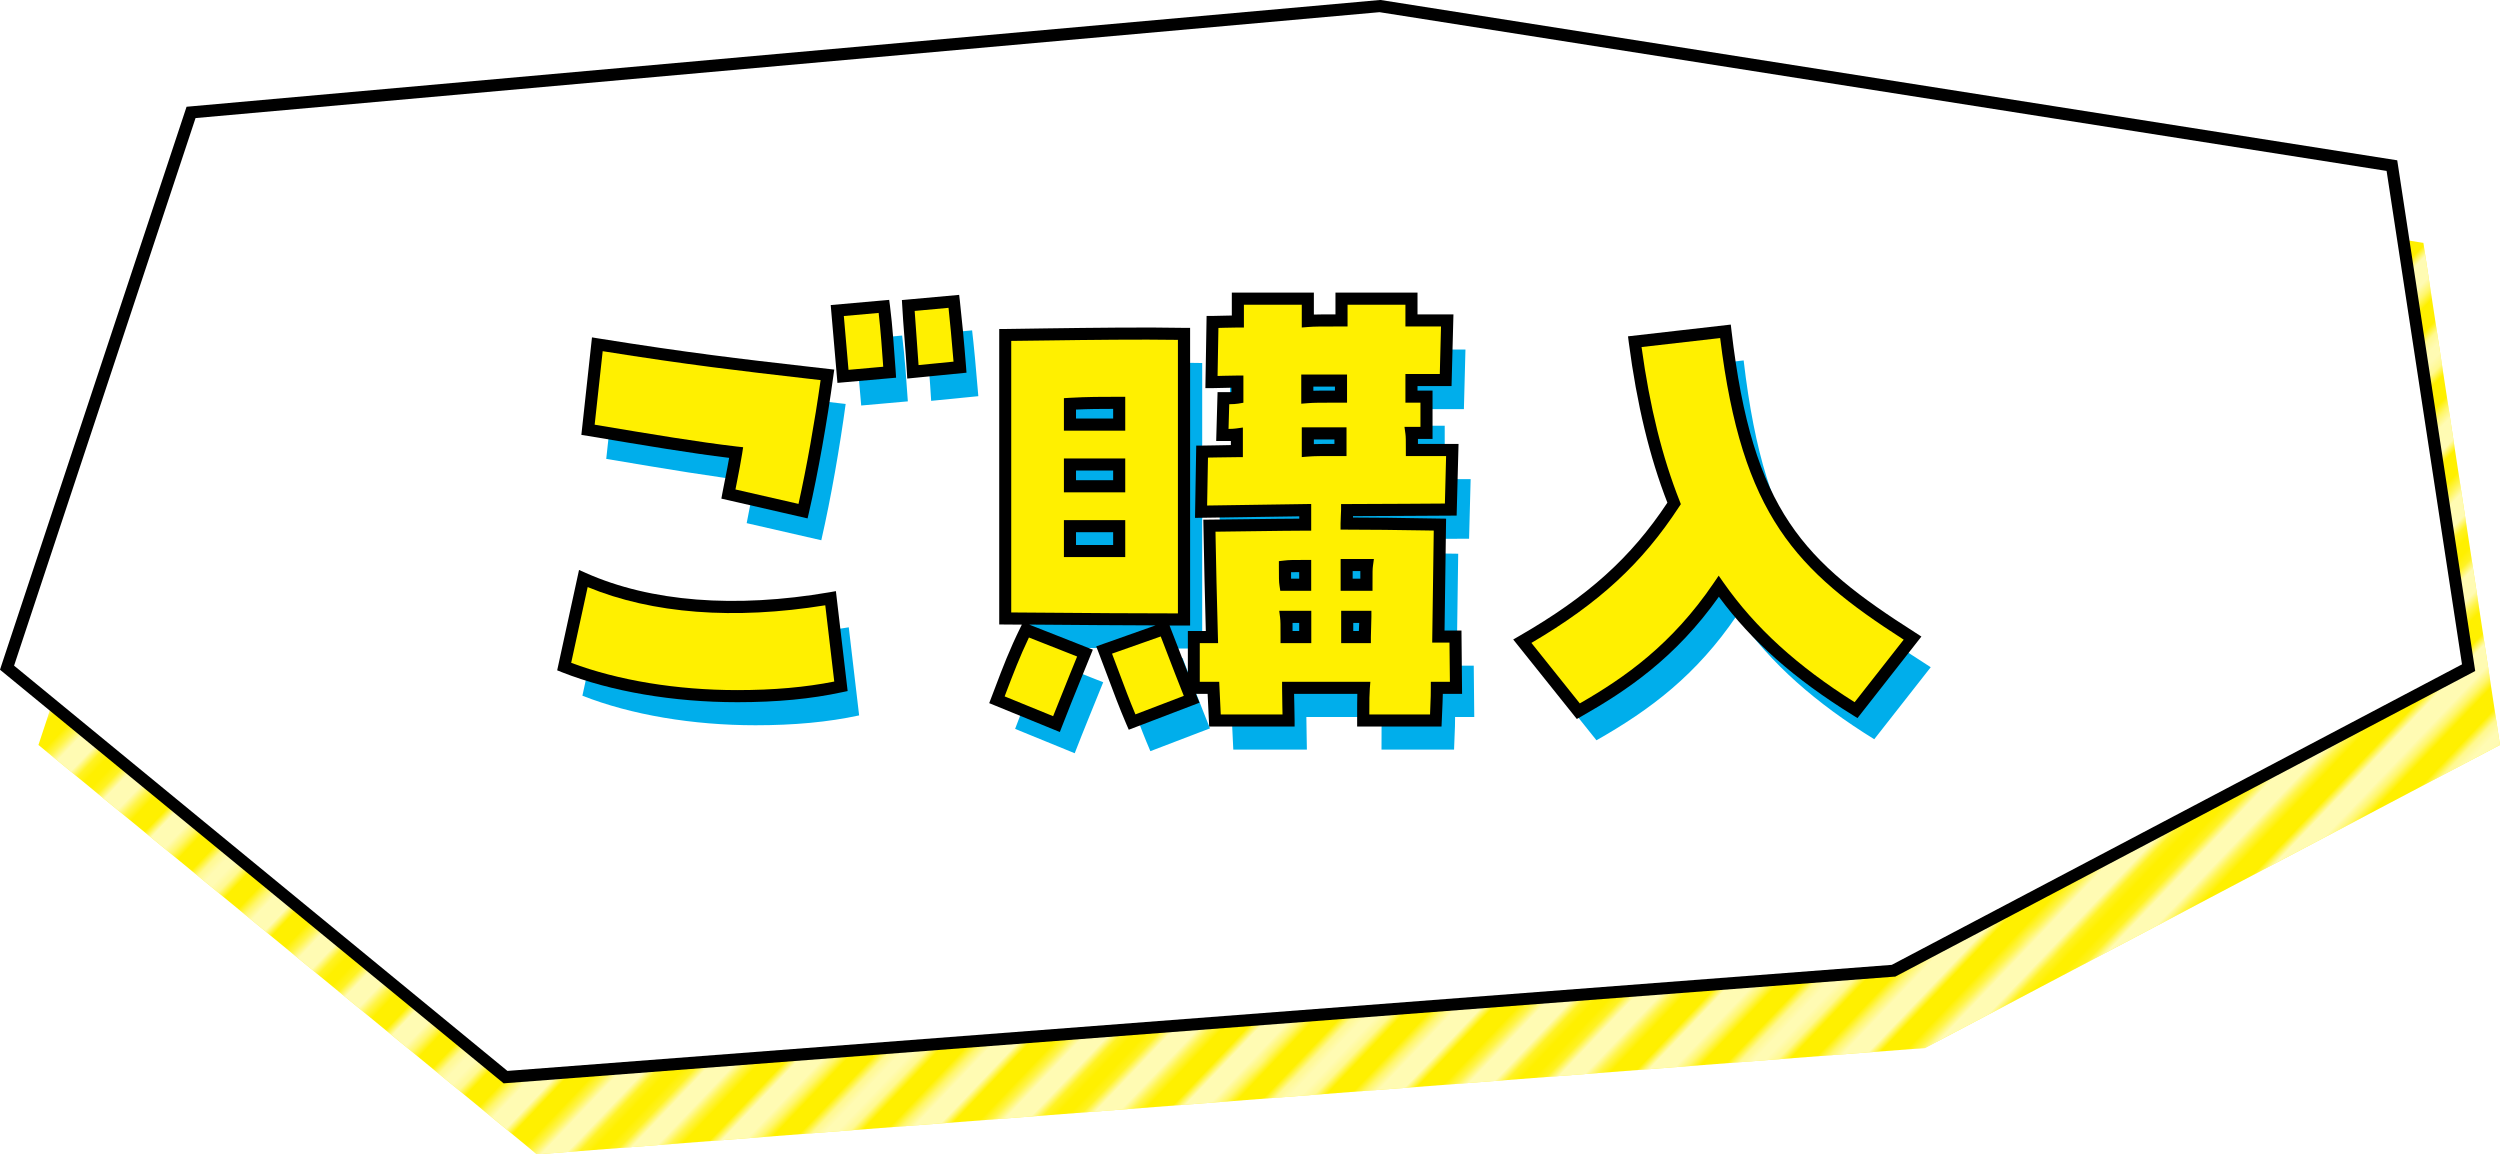 <?xml version="1.0" encoding="UTF-8"?>
<svg id="_レイヤー_2" data-name="レイヤー 2" xmlns="http://www.w3.org/2000/svg" xmlns:xlink="http://www.w3.org/1999/xlink" viewBox="0 0 289.45 133.65">
  <defs>
    <style>
      .cls-1, .cls-2 {
        fill: none;
      }

      .cls-3 {
        fill: #fff000;
      }

      .cls-4 {
        fill: url(#_10_lpi_50_3);
        opacity: .7;
      }

      .cls-2 {
        stroke: #fff;
        stroke-width: 3.6px;
      }

      .cls-5 {
        fill: #fff;
      }

      .cls-6 {
        fill: #00aeeb;
      }
    </style>
    <pattern id="_10_lpi_50_3" data-name="10 lpi 50% 3" x="0" y="0" width="72" height="72" patternTransform="translate(2808.19 -10871.56) rotate(-46.34)" patternUnits="userSpaceOnUse" viewBox="0 0 72 72">
      <g>
        <rect class="cls-1" width="72" height="72"/>
        <g>
          <line class="cls-2" x1="71.75" y1="68.4" x2="144.25" y2="68.4"/>
          <line class="cls-2" x1="71.75" y1="54" x2="144.25" y2="54"/>
          <line class="cls-2" x1="71.75" y1="39.6" x2="144.25" y2="39.6"/>
          <line class="cls-2" x1="71.75" y1="25.2" x2="144.25" y2="25.2"/>
          <line class="cls-2" x1="71.75" y1="10.8" x2="144.25" y2="10.8"/>
          <line class="cls-2" x1="71.75" y1="61.2" x2="144.25" y2="61.2"/>
          <line class="cls-2" x1="71.75" y1="46.8" x2="144.25" y2="46.8"/>
          <line class="cls-2" x1="71.75" y1="32.4" x2="144.25" y2="32.4"/>
          <line class="cls-2" x1="71.75" y1="18" x2="144.25" y2="18"/>
          <line class="cls-2" x1="71.75" y1="3.6" x2="144.25" y2="3.6"/>
        </g>
        <g>
          <line class="cls-2" x1="-.25" y1="68.4" x2="72.25" y2="68.4"/>
          <line class="cls-2" x1="-.25" y1="54" x2="72.25" y2="54"/>
          <line class="cls-2" x1="-.25" y1="39.6" x2="72.25" y2="39.6"/>
          <line class="cls-2" x1="-.25" y1="25.2" x2="72.25" y2="25.2"/>
          <line class="cls-2" x1="-.25" y1="10.8" x2="72.25" y2="10.8"/>
          <line class="cls-2" x1="-.25" y1="61.2" x2="72.25" y2="61.2"/>
          <line class="cls-2" x1="-.25" y1="46.8" x2="72.25" y2="46.8"/>
          <line class="cls-2" x1="-.25" y1="32.4" x2="72.25" y2="32.4"/>
          <line class="cls-2" x1="-.25" y1="18" x2="72.25" y2="18"/>
          <line class="cls-2" x1="-.25" y1="3.6" x2="72.25" y2="3.6"/>
        </g>
        <g>
          <line class="cls-2" x1="-72.25" y1="68.4" x2=".25" y2="68.4"/>
          <line class="cls-2" x1="-72.25" y1="54" x2=".25" y2="54"/>
          <line class="cls-2" x1="-72.25" y1="39.6" x2=".25" y2="39.6"/>
          <line class="cls-2" x1="-72.25" y1="25.2" x2=".25" y2="25.2"/>
          <line class="cls-2" x1="-72.25" y1="10.8" x2=".25" y2="10.8"/>
          <line class="cls-2" x1="-72.25" y1="61.2" x2=".25" y2="61.2"/>
          <line class="cls-2" x1="-72.25" y1="46.8" x2=".25" y2="46.8"/>
          <line class="cls-2" x1="-72.25" y1="32.4" x2=".25" y2="32.4"/>
          <line class="cls-2" x1="-72.25" y1="18" x2=".25" y2="18"/>
          <line class="cls-2" x1="-72.25" y1="3.6" x2=".25" y2="3.6"/>
        </g>
      </g>
    </pattern>
  </defs>
  <g id="_レイヤー_5" data-name="レイヤー 5">
    <g>
      <polygon class="cls-3" points="62.16 133.65 4.45 86.25 25.76 21.96 163.38 9.65 280.58 28.12 289.45 86.25 222.87 121.34 62.16 133.65"/>
      <polygon class="cls-4" points="62.16 133.65 4.45 86.25 25.76 21.96 163.38 9.65 280.58 28.12 289.45 86.25 222.87 121.34 62.16 133.65"/>
    </g>
    <path d="M58.3,125.42L0,77.54l.15-.46L21.6,12.36,159.76,0h.09s117.7,18.56,117.7,18.56l.08.51,8.95,58.62-67.16,35.39h-.14s-160.98,12.35-160.98,12.35Z"/>
    <path class="cls-5" d="M1.63,77.07l57.12,46.92,160.28-12.28,66.02-34.79-8.73-57.13L159.72,1.41,22.64,13.67,1.63,77.07Z"/>
  </g>
  <g id="_レイヤー_5のコピー" data-name="レイヤー 5のコピー">
    <g>
      <path class="cls-6" d="M67.43,80.55l2.22-10.2c7.68,3.42,17.46,4.2,28.62,2.28l1.2,10.2c-3.6.78-7.56,1.14-12,1.14-7.26,0-14.4-1.2-20.04-3.42ZM86.45,60.57c.3-1.62.66-3.24.9-4.8-4.68-.54-10.02-1.44-17.16-2.64l1.08-9.9c11.58,1.86,17.82,2.52,26.64,3.54-.66,4.86-1.68,10.8-2.82,15.78l-8.64-1.98ZM99.05,39.33l5.4-.48c.3,2.28.54,5.88.66,7.62l-5.4.48c-.12-1.44-.36-4.26-.66-7.62ZM107.27,38.73l5.28-.48c.18,1.5.48,4.62.72,7.62l-5.46.54c-.12-2.22-.42-5.52-.54-7.68Z"/>
      <path class="cls-6" d="M117.53,84.39c1.08-2.82,1.92-5.16,3.36-8.1l6.84,2.7c-1.38,3.42-2.16,5.28-3.3,8.22l-6.9-2.82ZM118.49,74.97v-32.82c6-.06,14.82-.24,20.7-.12v33.06c-5.94,0-12.66-.06-20.7-.12ZM131.69,52.53v-2.52c-1.98,0-3.66,0-5.7.12v2.4h5.7ZM131.69,59.67v-2.52h-5.7v2.52h5.7ZM131.69,67.17v-2.88h-5.7v2.88h5.7ZM129.95,78.63l6.96-2.46c1.14,2.94,2.04,5.34,3.18,8.16l-6.9,2.64c-1.26-2.94-2.16-5.58-3.24-8.34ZM142.61,83.01h-2.28v-5.88h2.1c-.18-6.18-.24-10.02-.3-12.9,5.22-.06,9.42-.12,11.1-.12v-1.68l-12.06.18.12-6.96c1.2,0,2.58-.06,4.02-.06v-1.92c-.42.06-.84.06-1.68.06l.12-4.26c.96,0,1.26,0,1.62-.06v-1.86c-1.08,0-2.04.06-3,.06l.12-6.96c.9,0,1.86-.06,2.94-.06v-2.64h8.1v2.58c.78-.06,1.44-.06,3.9-.06v-2.52h8.1v2.52h4.14l-.18,6.9h-3.96v1.92h1.74v4.2h-1.74c.06.42.06.78.06,1.98h4.68l-.18,6.9c-3.36,0-7.62.06-12,.06,0,.48-.06,1.02-.06,1.56,3.54,0,6.78.06,10.8.12l-.18,12.96h1.98l.06,5.94h-2.22c0,.78,0,.84-.12,3.78h-8.4c0-2.34,0-3,.06-3.78h-8.76c0,1.38.06,2.64.06,3.78h-8.52l-.18-3.78ZM153.23,71.07v-2.16c-1.38,0-1.8,0-2.34.06,0,1.26,0,1.68.06,2.1h2.28ZM153.23,77.13v-2.34h-2.22c.06.48.06.84.06,2.34h2.16ZM157.37,49.29v-1.86h-3.9v1.92c.78-.06,1.44-.06,3.9-.06ZM157.31,55.47v-1.92h-3.78v1.98c.78-.06,1.44-.06,3.78-.06ZM160.31,71.07c0-1.56,0-1.86.06-2.28h-2.34v2.28h2.28ZM160.13,77.13c0-.78.06-1.56.06-2.34h-2.1v2.34h2.04Z"/>
      <path class="cls-6" d="M178.36,77.61c7.92-4.56,13.08-9.06,17.58-15.96-2.1-5.28-3.6-11.4-4.56-18.72l10.5-1.2c2.52,21.6,8.94,27.42,21.66,35.52l-6.54,8.34c-6.78-4.2-11.94-8.7-15.9-14.34-4.68,6.9-10.02,10.92-16.26,14.46l-6.48-8.1Z"/>
    </g>
  </g>
  <g id="_レイヤー_9" data-name="レイヤー 9">
    <g>
      <path d="M85.36,81.3c-7.4,0-14.61-1.23-20.3-3.47l-.55-.22,2.53-11.62.79.35c7.51,3.34,17.26,4.11,28.22,2.23l.73-.13,1.36,11.57-.62.13c-3.59.78-7.57,1.16-12.15,1.16ZM93.5,60.02l-9.98-2.29.12-.66c.11-.58.22-1.16.34-1.73.16-.8.31-1.57.44-2.33-4.48-.54-9.5-1.39-16.31-2.53l-.8-.13,1.23-11.29.73.12c10.43,1.67,16.45,2.37,24.08,3.24l3.24.37-.1.71c-.73,5.35-1.78,11.27-2.83,15.84l-.16.68ZM96.96,44.34l-.06-.7c-.12-1.44-.36-4.26-.66-7.62l-.06-.7,6.77-.6.09.67c.29,2.2.52,5.6.65,7.42l.06.92-6.78.6ZM105.04,43.81l-.04-.73c-.06-1.13-.17-2.54-.28-3.93-.1-1.35-.21-2.68-.26-3.74l-.04-.67,6.63-.6.08.68c.19,1.62.5,4.83.72,7.65l.05.68-6.87.68Z"/>
      <path d="M122.72,84.76l-8.19-3.35.66-1.73c.91-2.41,1.7-4.48,2.97-7.06l.15-.3-2.62-.02v-34.21h.69c1.45-.02,3.07-.04,4.77-.07,5.38-.07,11.48-.15,15.95-.06h.69v34.46h-.7c-.55,0-1.11,0-1.68,0l1,2.58c.38.99.74,1.94,1.12,2.9v-4.84h2.08c-.13-4.56-.19-7.79-.24-10.32l-.05-2.57,5.23-.06c2.54-.03,4.59-.06,5.88-.06v-.27l-12.07.18.14-8.37h.69c.57,0,1.18-.01,1.81-.03.49-.01.99-.02,1.51-.03v-.47c-.26,0-.58,0-.98,0h-.72l.16-5.66h.68c.42,0,.7,0,.92,0v-.51c-.3,0-.58.01-.87.02-.49.01-.96.03-1.43.03h-.71l.14-8.36h.69c.42,0,.86-.01,1.31-.03.3,0,.61-.02.92-.02v-2.65h9.5v2.54c.54-.02,1.23-.02,2.5-.02v-2.52h9.5v2.52h4.16l-.22,8.3h-3.94v.52h1.74v5.6h-1.69c0,.16,0,.35,0,.58h4.7l-.22,8.3h-.68c-1.57,0-3.33.01-5.21.03-1.94.01-4.01.03-6.11.03,0,.02,0,.05,0,.07,0,.03,0,.06,0,.09,2.69,0,5.23.04,8.14.09l2.64.04-.18,12.95h1.96l.07,7.34h-2.23c0,.47-.04,1.16-.12,3.11l-.03.67h-9.77v-.7c0-1.65,0-2.47.02-3.08h-7.32c0,.47.02.92.03,1.35.01.6.03,1.18.03,1.73v.7h-9.89l-.18-3.78h-1.35c.05.12.1.24.14.36l.27.66-8.19,3.13-.27-.62c-.82-1.92-1.5-3.73-2.15-5.48-.36-.96-.72-1.91-1.09-2.88l-.26-.67,6.87-2.43c-4.2-.01-8.8-.05-13.97-.09h-.65s7.36,2.9,7.36,2.9l-1.38,3.4c-.77,1.89-1.39,3.42-2.18,5.46l-.26.67ZM156.68,73.06h.65c0-.17.01-.33.02-.5,0-.15.01-.29.02-.44h-.69v.94ZM149.66,73.06h.76v-.94h-.77c0,.24,0,.53,0,.94ZM156.62,67h.88c0-.38,0-.66,0-.88h-.89v.88ZM149.49,67h.93v-.76c-.41,0-.7,0-.94.01,0,.32,0,.55,0,.75ZM124.58,63.1h4.3v-1.48h-4.3v1.48ZM124.58,55.6h4.3v-1.12h-4.3v1.12ZM152.12,50.88v.54c.52-.02,1.18-.02,2.38-.02v-.52h-2.38ZM124.58,48.46h4.3v-1.12c-1.46,0-2.8.01-4.3.08v1.04ZM152.06,44.76v.48c.54-.02,1.23-.02,2.5-.02v-.46h-2.5Z"/>
      <path d="M182.56,83.24l-7.36-9.2.71-.41c7.93-4.57,12.92-9.06,17.14-15.43-2.06-5.29-3.53-11.36-4.47-18.55l-.09-.71,11.9-1.36.08.69c2.44,20.95,8.38,26.76,21.34,35.01l.65.42-7.4,9.44-.53-.33c-6.77-4.19-11.73-8.57-15.52-13.72-5.01,7.07-10.61,10.84-15.92,13.86l-.52.29Z"/>
    </g>
  </g>
  <g id="_レイヤー_9のコピー" data-name="レイヤー 9のコピー">
    <g>
      <path class="cls-3" d="M66.13,76.74c5.44,2.04,12.23,3.16,19.23,3.16,4.22,0,7.9-.33,11.23-.99l-1.04-8.83c-10.56,1.71-20.03.98-27.51-2.11l-1.91,8.78ZM85.15,56.67l7.3,1.67c.94-4.23,1.88-9.48,2.56-14.33l-1.82-.21c-7.46-.86-13.4-1.54-23.41-3.14l-.93,8.51c6.91,1.16,11.95,2,16.47,2.53l.72.08-.11.72c-.16,1.02-.37,2.08-.57,3.11-.07.35-.14.7-.21,1.06ZM97.7,36.6c.23,2.58.42,4.79.54,6.22l4.02-.36c-.12-1.68-.3-4.27-.53-6.23l-4.03.36ZM105.9,36c.06.92.14,1.98.22,3.04.09,1.12.17,2.25.23,3.23l4.05-.4c-.2-2.47-.43-4.8-.58-6.23l-3.92.36Z"/>
      <path class="cls-3" d="M116.32,80.63l5.61,2.29c.68-1.73,1.25-3.13,1.93-4.82l.85-2.09-5.58-2.2c-1.08,2.26-1.8,4.17-2.64,6.36l-.17.46ZM158.54,82.72h7.03c.09-2.27.09-2.38.09-3.08v-.7h2.21l-.05-4.54h-2l.18-12.97-1.24-.02c-3.17-.05-5.9-.09-8.85-.09h-.7v-.7c0-.29.02-.58.03-.87.01-.24.03-.47.03-.69v-.7h.7c2.33,0,4.63-.02,6.78-.03,1.62-.01,3.15-.02,4.54-.03l.14-5.5h-4.66v-.7c0-1.16,0-1.51-.05-1.88l-.11-.8h1.85v-2.8h-1.74v-3.32h3.98l.14-5.5h-4.12v-2.52h-6.7v2.52h-.7c-2.44,0-3.09,0-3.85.06l-.75.06v-2.64h-6.7v2.64h-.7c-.56,0-1.08.02-1.58.03-.23,0-.45.01-.67.02l-.1,5.56c.22,0,.45-.01.68-.02.52-.02,1.05-.03,1.61-.03h.7v3.15l-.59.1c-.3.05-.56.06-1.05.07l-.08,2.86c.37,0,.62-.02.86-.05l.8-.11v3.43h-.7c-.75,0-1.48.02-2.18.03-.4,0-.78.02-1.16.02l-.1,5.55,12.05-.18v3.09h-.7c-1.16,0-3.51.03-6.56.07l-3.82.05.02,1.16c.05,2.65.12,6.09.26,11.02l.02.72h-2.12v4.48h2.25l.18,3.78h7.15c0-.32-.01-.65-.02-.99-.02-.66-.03-1.36-.03-2.09v-.7h10.22l-.06.75c-.05.67-.06,1.25-.06,3.03ZM128.75,75.68c.29.75.56,1.48.84,2.23.58,1.54,1.17,3.14,1.87,4.8l5.6-2.14c-.7-1.74-1.31-3.35-1.97-5.06l-.7-1.82-5.64,1.99ZM117.08,70.91l2.75.02c6.24.05,11.66.09,16.55.09v-31.67c-4.37-.07-10.12,0-15.22.07-1.44.02-2.81.04-4.08.05v31.43ZM158.72,74.46h-3.44v-3.74h3.5v.7c0,.4-.02.8-.03,1.2-.01.38-.03.76-.03,1.14v.7ZM151.82,74.46h-3.56v-.7c0-1.47,0-1.82-.05-2.25l-.1-.79h3.71v3.74ZM158.9,68.4h-3.68v-3.68h3.85l-.11.8c-.05.37-.05.65-.05,2.18v.7ZM151.82,68.4h-3.59l-.09-.6c-.07-.47-.07-.91-.07-2.2v-.63l.62-.07c.58-.07,1.01-.07,2.42-.07h.7v3.56ZM130.28,64.5h-7.1v-4.28h7.1v4.28ZM130.28,57h-7.1v-3.92h7.1v3.92ZM150.72,52.92v-3.44h5.18v3.32h-.7c-2.34,0-2.97,0-3.73.06l-.75.06ZM130.28,49.86h-7.1v-3.76l.66-.04c2.06-.12,3.77-.12,5.74-.12h.7v3.92ZM150.66,46.74v-3.38h5.3v3.26h-.7c-2.44,0-3.09,0-3.85.06l-.75.06Z"/>
      <path class="cls-3" d="M177.31,74.44l5.6,7c5.22-3,10.67-6.82,15.51-13.95l.57-.84.58.83c3.65,5.2,8.48,9.61,15.16,13.82l5.68-7.24c-12.48-8.02-18.73-14.38-21.25-34.92l-9.1,1.04c.95,6.92,2.4,12.76,4.42,17.85l.13.34-.2.3c-4.27,6.54-9.26,11.16-17.11,15.77Z"/>
    </g>
  </g>
</svg>